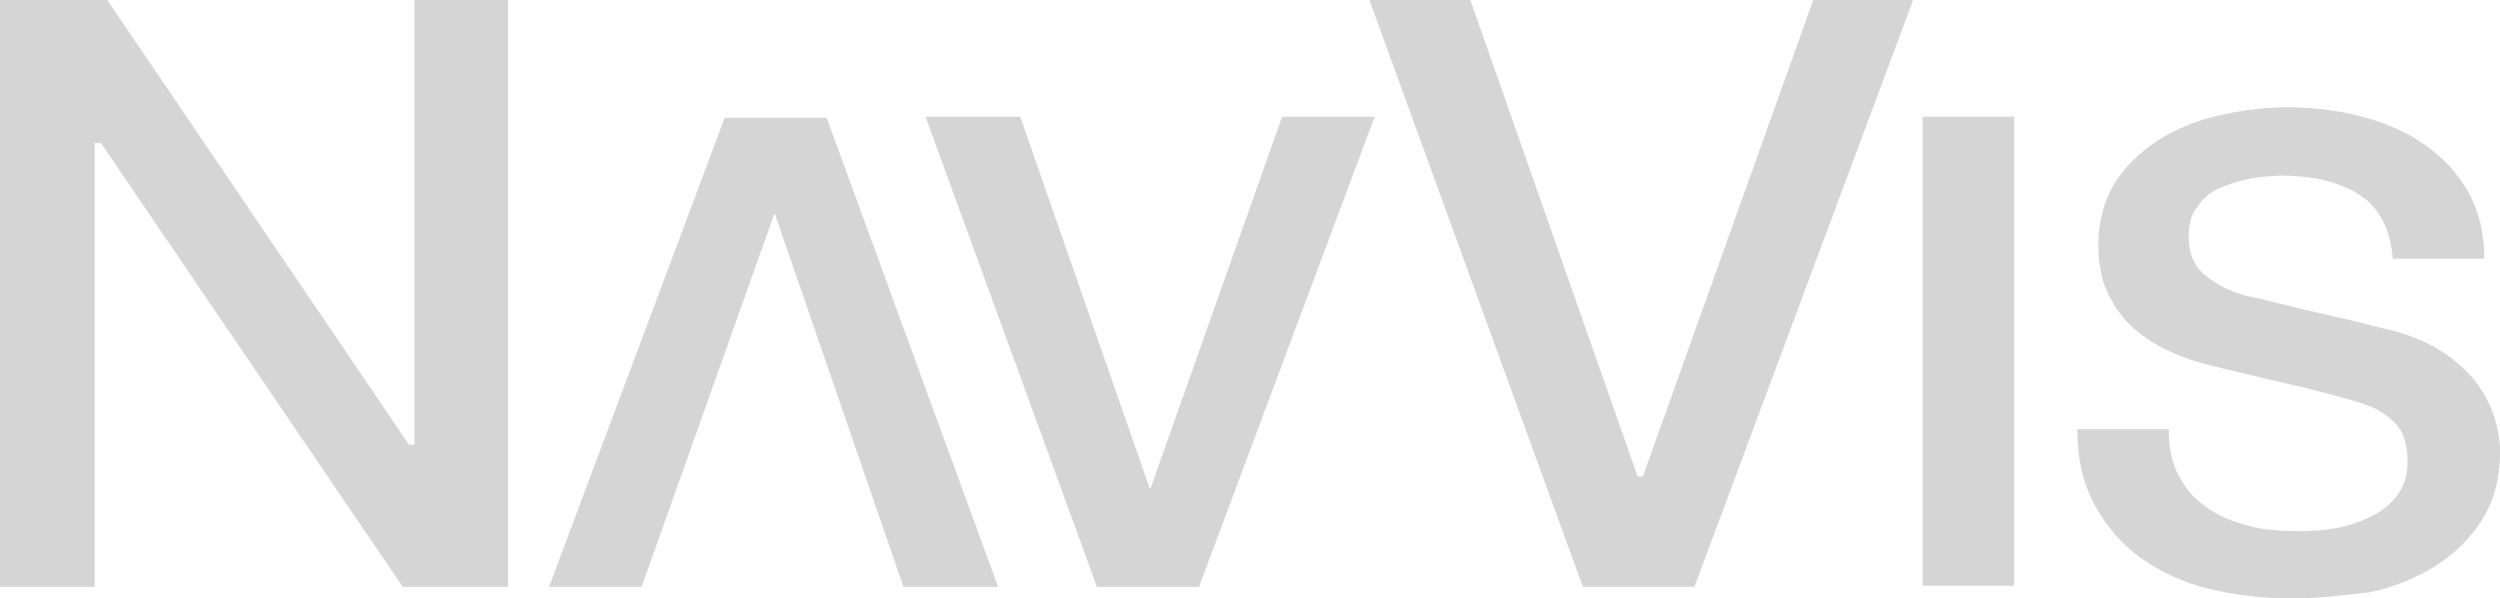 <svg xmlns="http://www.w3.org/2000/svg" viewBox="0 0 96.342 23.062" width="96.342" height="23.062"><defs><style>.cls-1 {fill: #d5d5d5;fill-rule: evenodd;stroke-width: 0px;}</style></defs><path class="cls-1" d="M15.523,22.617L3.891,5.512h-.243v17.104H0V0h4.134l11.632,17.145h.203V0h3.607v22.617h-4.053ZM35.668,4.499h3.648l4.985,14.308h.041l5.066-14.308h3.567l-6.769,18.117h-3.932l-6.607-18.117ZM34.816,22.617h3.648l-6.607-18.077h-3.931l-6.769,18.077h3.567l5.107-14.348h.04l4.945,14.348Z"/><path class="cls-1" d="M61,22.617L52.772,0h3.891l6.445,18.361h.203L69.876,0h3.85l-8.43,22.617h-4.296ZM74.091,4.499h3.526v18.077h-3.526V4.499ZM85.156,22.697c1.014.243,2.067.365,3.202.365.903,0,1.806-.105,2.774-.217.074-.009.15-.017.226-.026.932-.203,1.783-.567,2.512-1.013.73-.486,1.338-1.054,1.784-1.783.446-.689.689-1.581.689-2.594,0-.446-.081-.932-.243-1.419-.162-.486-.405-.932-.729-1.338-.325-.405-.73-.77-1.216-1.094-.487-.324-1.054-.567-1.703-.77-.127-.042-.308-.084-.539-.138-.213-.049-.467-.109-.758-.186-.343-.092-.686-.17-1.037-.25-.27-.062-.545-.125-.827-.195-.381-.076-.745-.168-1.094-.256-.209-.053-.412-.104-.608-.149s-.359-.085-.491-.117c-.22-.054-.35-.085-.401-.085-.689-.162-1.256-.446-1.702-.811-.446-.365-.649-.851-.649-1.5,0-.446.081-.851.325-1.135.202-.324.486-.567.851-.73.365-.162.77-.284 1.175-.365.446-.081.851-.122 1.257-.122 1.175,0 2.189.243 2.959.73.77.486 1.216 1.338 1.297 2.472h3.526v-.04c0-.932-.203-1.783-.608-2.513-.405-.73-.972-1.338-1.662-1.824-.689-.486-1.499-.851-2.431-1.094-.892-.243-1.906-.365-2.919-.365-.892,0-1.784.122-2.634.324-.892.203-1.662.527-2.351.973-.689.446-1.256,1.013-1.661,1.662-.405.689-.608,1.5-.608,2.391,0,.486.081.973.203,1.419.162.446.405.892.729,1.297.324.405.77.77 1.337,1.094.568.324 1.297.608 2.148.811 1.338.324 2.513.608 3.445.811.181.047.358.093.532.137.724.186 1.385.356 1.941.552.365.122.77.365 1.094.689.325.324.487.811.487 1.5,0,.324-.041.649-.202.973-.162.324-.405.608-.73.851-.324.243-.77.446-1.297.608-.527.162-1.175.243-1.945.243-.69,0-1.338-.041-1.945-.203-.608-.162-1.135-.365-1.581-.689-.487-.324-.851-.73-1.095-1.216-.284-.486-.405-1.094-.405-1.783v-.041h-3.526v.041c0,1.135.244,2.108.69,2.918.445.811 1.054,1.5 1.783,2.027.77.527 1.621.932 2.634,1.175Z"/></svg>
